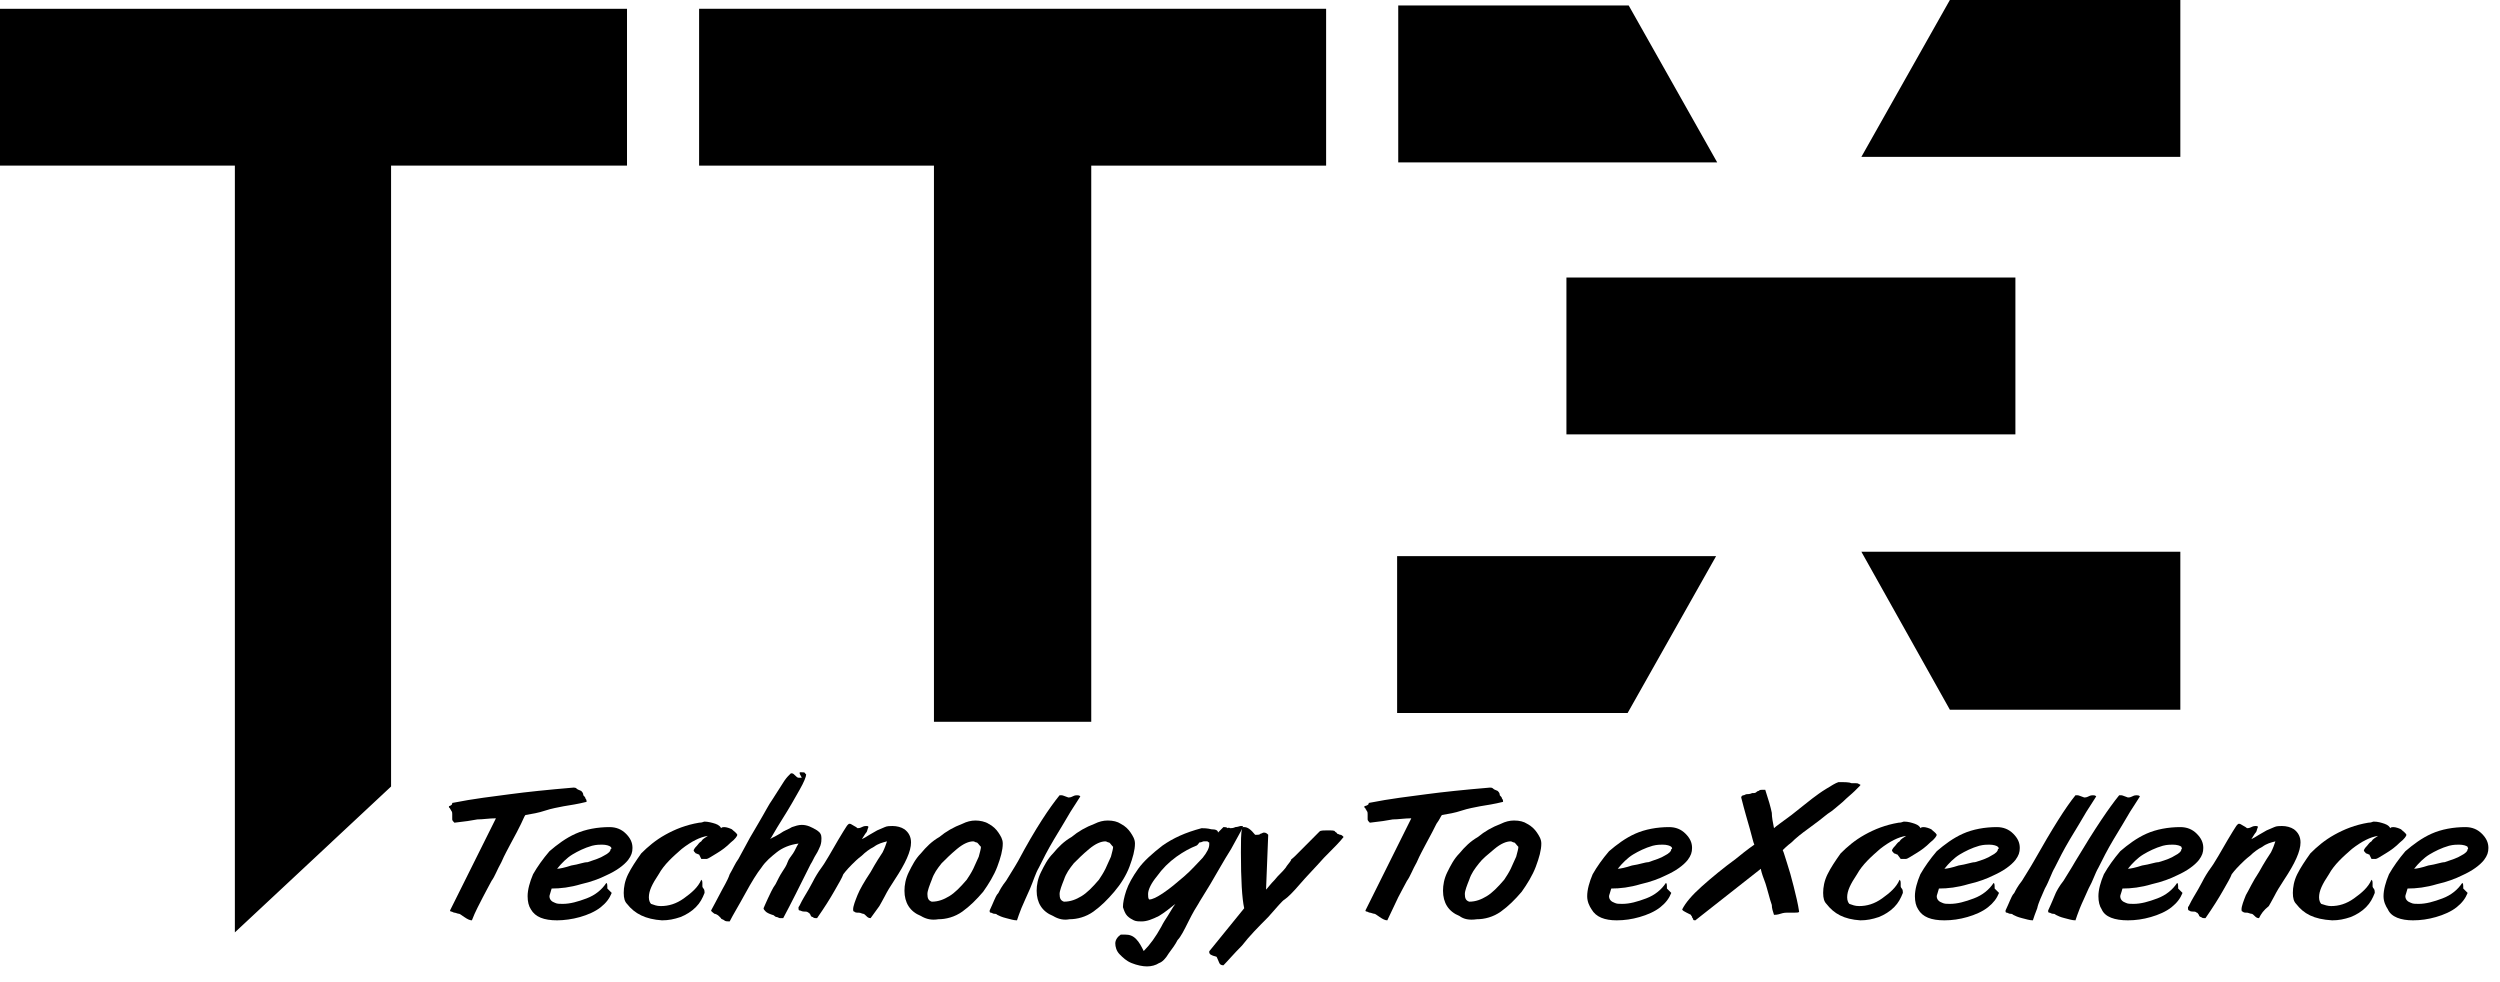 <svg width="112" height="44" viewBox="0 0 112 44" fill="none" xmlns="http://www.w3.org/2000/svg">
<g clip-path="url(#clip0_367_16366)">
<path d="M90.29 12.433H70.176V19.46H90.29V12.433Z" fill="#003E86" style="fill:#003E86;fill:color(display-p3 0 0.243 0.525);fill-opacity:1;"/>
<path d="M76.93 7.274H62.641V0.246H72.966L76.93 7.274Z" fill="#003E86" style="fill:#003E86;fill:color(display-p3 0 0.243 0.525);fill-opacity:1;"/>
<path d="M76.881 24.915H62.591V31.943H72.917L76.881 24.915Z" fill="#003E86" style="fill:#003E86;fill:color(display-p3 0 0.243 0.525);fill-opacity:1;"/>
<path d="M83.39 24.719H97.679V31.795H87.354L83.39 24.719Z" fill="#003E86" style="fill:#003E86;fill:color(display-p3 0 0.243 0.525);fill-opacity:1;"/>
<path d="M83.39 7.027H97.679V0H87.354L83.39 7.027Z" fill="#B31D2C" style="fill:#B31D2C;fill:color(display-p3 0.702 0.114 0.172);fill-opacity:1;"/>
<path d="M59.41 0.393H31.32V7.42H41.841V32.336H48.888V7.42H59.41V0.393Z" fill="#003E86" style="fill:#003E86;fill:color(display-p3 0 0.243 0.525);fill-opacity:1;"/>
<path d="M28.09 0.393H0V7.42H10.522V41.771L17.52 35.235V7.42H28.09V0.393Z" fill="#003E86" style="fill:#003E86;fill:color(display-p3 0 0.243 0.525);fill-opacity:1;"/>
<path d="M20.26 35.972C21.239 35.776 22.12 35.678 22.854 35.579C23.588 35.481 24.518 35.383 25.692 35.284C25.741 35.284 25.79 35.284 25.839 35.334C25.888 35.383 25.937 35.383 26.035 35.432C26.084 35.481 26.133 35.53 26.133 35.628C26.181 35.678 26.23 35.727 26.23 35.776C26.279 35.825 26.279 35.874 26.279 35.923C25.888 36.022 25.545 36.071 25.252 36.12C25.007 36.169 24.713 36.218 24.42 36.316C24.126 36.415 23.832 36.464 23.539 36.513C23.49 36.562 23.441 36.71 23.343 36.906C23.245 37.103 23.099 37.398 22.854 37.84C22.756 38.036 22.609 38.282 22.462 38.626C22.267 38.97 22.169 39.265 22.022 39.462C21.924 39.658 21.777 39.904 21.63 40.199C21.483 40.494 21.288 40.838 21.141 41.231C21.043 41.231 20.945 41.181 20.798 41.083C20.652 40.985 20.603 40.936 20.554 40.936C20.505 40.936 20.407 40.887 20.358 40.887C20.309 40.887 20.26 40.837 20.211 40.837C20.162 40.837 20.162 40.788 20.162 40.788L22.218 36.66C21.924 36.66 21.63 36.71 21.386 36.71C21.141 36.759 20.798 36.808 20.358 36.857C20.309 36.808 20.26 36.759 20.26 36.71C20.26 36.66 20.26 36.562 20.26 36.464C20.26 36.415 20.26 36.366 20.211 36.316C20.211 36.267 20.162 36.267 20.162 36.218L20.113 36.169V36.12C20.26 36.071 20.26 36.022 20.26 35.972Z" fill="#003E86" style="fill:#003E86;fill:color(display-p3 0 0.243 0.525);fill-opacity:1;"/>
<path d="M23.784 40.739C23.686 40.592 23.637 40.395 23.637 40.15C23.637 39.855 23.735 39.511 23.881 39.167C24.077 38.823 24.322 38.479 24.616 38.135C24.958 37.84 25.349 37.545 25.79 37.349C26.23 37.152 26.769 37.054 27.307 37.054C27.601 37.054 27.845 37.152 28.041 37.349C28.237 37.545 28.335 37.742 28.335 37.987C28.335 38.184 28.286 38.331 28.139 38.528C27.943 38.774 27.601 39.019 27.16 39.216C26.867 39.363 26.475 39.511 26.035 39.609C25.545 39.757 25.105 39.806 24.713 39.806C24.664 40.002 24.616 40.101 24.616 40.15C24.616 40.297 24.713 40.395 24.86 40.445C24.958 40.494 25.056 40.494 25.203 40.494C25.545 40.494 25.888 40.395 26.279 40.248C26.671 40.101 26.965 39.855 27.16 39.56C27.209 39.56 27.209 39.658 27.209 39.806C27.209 39.806 27.258 39.855 27.307 39.904C27.356 39.953 27.405 40.002 27.405 40.002C27.307 40.248 27.16 40.445 26.916 40.641C26.671 40.838 26.328 40.985 25.986 41.083C25.643 41.182 25.252 41.231 24.958 41.231C24.371 41.231 23.979 41.083 23.784 40.739ZM27.356 37.938C27.307 37.889 27.16 37.84 26.965 37.84C26.867 37.84 26.72 37.84 26.524 37.889C26.181 37.987 25.888 38.135 25.643 38.282C25.398 38.43 25.154 38.675 24.958 38.921C25.056 38.921 25.301 38.872 25.594 38.774C25.937 38.725 26.133 38.626 26.328 38.626C26.622 38.528 26.916 38.43 27.062 38.331C27.258 38.233 27.356 38.135 27.356 38.037C27.405 38.037 27.405 37.987 27.356 37.938Z" fill="#003E86" style="fill:#003E86;fill:color(display-p3 0 0.243 0.525);fill-opacity:1;"/>
<path d="M28.09 40.494C27.992 40.395 27.943 40.248 27.943 40.002C27.943 39.756 27.992 39.462 28.139 39.167C28.286 38.872 28.482 38.577 28.726 38.233C29.02 37.938 29.363 37.643 29.803 37.398C30.243 37.152 30.733 36.955 31.32 36.857C31.467 36.857 31.516 36.808 31.565 36.808C31.712 36.808 31.907 36.857 32.054 36.906C32.201 36.955 32.299 37.054 32.299 37.103C32.348 37.054 32.397 37.054 32.446 37.054C32.544 37.054 32.69 37.103 32.788 37.152C32.886 37.25 32.984 37.299 33.033 37.398C33.033 37.447 32.935 37.594 32.739 37.742C32.544 37.938 32.348 38.086 32.103 38.233C31.858 38.38 31.712 38.479 31.663 38.479C31.663 38.479 31.663 38.479 31.565 38.479C31.516 38.479 31.467 38.479 31.418 38.479L31.32 38.282C31.271 38.282 31.222 38.233 31.173 38.233C31.124 38.184 31.075 38.135 31.075 38.086C31.124 37.987 31.173 37.938 31.222 37.889C31.271 37.84 31.32 37.742 31.418 37.692C31.467 37.594 31.565 37.545 31.712 37.447C31.369 37.496 30.977 37.692 30.537 38.036C30.145 38.38 29.754 38.724 29.509 39.167C29.216 39.609 29.069 39.904 29.069 40.199C29.069 40.346 29.118 40.444 29.167 40.494C29.314 40.543 29.412 40.592 29.607 40.592C29.95 40.592 30.292 40.494 30.635 40.248C30.977 40.002 31.271 39.756 31.418 39.412C31.467 39.462 31.467 39.511 31.467 39.56C31.467 39.609 31.467 39.609 31.467 39.609V39.658V39.707C31.467 39.707 31.467 39.756 31.516 39.806C31.565 39.855 31.565 39.953 31.565 40.002C31.467 40.248 31.369 40.444 31.173 40.641C30.977 40.838 30.733 40.985 30.488 41.083C30.195 41.182 29.95 41.231 29.656 41.231C28.922 41.182 28.433 40.936 28.09 40.494Z" fill="#003E86" style="fill:#003E86;fill:color(display-p3 0 0.243 0.525);fill-opacity:1;"/>
<path d="M35.871 34.596C35.969 34.596 36.067 34.596 36.067 34.646L36.116 34.695C36.116 34.793 36.018 35.039 35.822 35.383C35.627 35.727 35.382 36.169 35.039 36.71C34.697 37.25 34.55 37.545 34.501 37.594C34.55 37.545 34.697 37.496 34.941 37.348C35.137 37.201 35.333 37.152 35.48 37.054C35.627 37.004 35.773 36.955 35.92 36.955C36.165 36.955 36.361 37.054 36.605 37.201C36.752 37.299 36.801 37.398 36.801 37.545C36.801 37.643 36.801 37.742 36.752 37.889C36.703 37.987 36.654 38.135 36.556 38.282C36.459 38.43 36.41 38.577 36.312 38.724C35.822 39.707 35.431 40.494 35.088 41.132C35.039 41.132 34.99 41.132 34.941 41.132C34.892 41.132 34.844 41.083 34.795 41.083C34.746 41.083 34.697 41.034 34.697 41.034C34.697 41.034 34.648 40.985 34.599 40.985C34.452 40.936 34.354 40.887 34.305 40.838C34.256 40.788 34.207 40.739 34.207 40.69C34.256 40.592 34.305 40.444 34.403 40.248C34.501 40.051 34.599 39.806 34.746 39.609C34.844 39.412 34.941 39.216 35.039 39.068C35.137 38.921 35.235 38.774 35.284 38.626C35.333 38.479 35.431 38.38 35.529 38.233C35.627 38.086 35.675 37.938 35.773 37.791C35.382 37.84 35.039 37.987 34.795 38.184C34.55 38.38 34.305 38.577 34.109 38.872C33.914 39.118 33.669 39.511 33.376 40.051C33.082 40.592 32.837 40.985 32.69 41.28C32.593 41.28 32.495 41.28 32.446 41.231C32.397 41.182 32.299 41.182 32.299 41.132C32.25 41.083 32.201 41.034 32.201 41.034C32.152 40.985 32.054 40.936 32.005 40.936C31.956 40.887 31.858 40.838 31.858 40.788C31.956 40.592 32.103 40.346 32.25 40.051C32.397 39.756 32.593 39.462 32.69 39.167C32.837 38.921 32.935 38.675 33.082 38.479C33.18 38.282 33.278 38.135 33.376 37.938C33.473 37.742 33.669 37.398 33.963 36.906C34.256 36.415 34.452 36.022 34.599 35.825C34.746 35.579 34.892 35.383 35.039 35.137C35.186 34.891 35.284 34.793 35.333 34.744C35.333 34.744 35.333 34.744 35.382 34.695L35.431 34.646H35.48C35.529 34.646 35.578 34.695 35.627 34.744C35.675 34.793 35.724 34.842 35.773 34.842C35.773 34.842 35.822 34.842 35.92 34.842C35.773 34.596 35.822 34.596 35.871 34.596Z" fill="#003E86" style="fill:#003E86;fill:color(display-p3 0 0.243 0.525);fill-opacity:1;"/>
<path d="M39.003 41.133C38.905 41.133 38.856 41.083 38.808 41.034C38.759 40.985 38.71 40.936 38.661 40.936C38.612 40.936 38.563 40.887 38.465 40.887C38.367 40.887 38.318 40.887 38.269 40.838C38.22 40.838 38.22 40.788 38.22 40.739C38.22 40.592 38.318 40.346 38.416 40.1C38.514 39.855 38.71 39.511 39.003 39.069C39.248 38.626 39.444 38.331 39.542 38.184C39.639 37.987 39.688 37.84 39.737 37.693C39.542 37.742 39.346 37.791 39.15 37.938C38.954 38.036 38.759 38.184 38.612 38.331C38.416 38.479 38.269 38.626 38.171 38.724C38.074 38.823 37.927 38.97 37.78 39.167C37.731 39.314 37.584 39.56 37.388 39.904C37.193 40.248 36.948 40.641 36.605 41.133C36.508 41.133 36.459 41.133 36.41 41.083C36.361 41.083 36.312 41.034 36.312 40.985C36.263 40.936 36.263 40.887 36.214 40.887C36.165 40.838 36.116 40.838 36.018 40.838C35.92 40.838 35.871 40.788 35.822 40.788C35.773 40.788 35.773 40.739 35.773 40.641C35.822 40.592 35.871 40.444 36.018 40.199C36.165 39.953 36.312 39.707 36.41 39.511C36.508 39.314 36.654 39.069 36.801 38.872C36.948 38.675 37.046 38.479 37.144 38.331C37.486 37.742 37.682 37.398 37.78 37.25C37.878 37.103 37.927 37.005 37.976 36.955C38.025 36.906 38.025 36.906 38.074 36.906C38.122 36.906 38.171 36.955 38.269 37.005C38.367 37.054 38.416 37.103 38.416 37.103C38.465 37.103 38.514 37.103 38.612 37.054C38.71 37.005 38.759 37.005 38.808 37.005C38.856 37.005 38.905 37.005 38.905 37.054C38.856 37.152 38.856 37.25 38.808 37.299C38.759 37.349 38.71 37.447 38.612 37.594C38.71 37.545 38.808 37.496 38.954 37.398C39.052 37.349 39.199 37.25 39.297 37.201C39.395 37.152 39.542 37.103 39.639 37.054C39.737 37.005 39.884 37.005 39.982 37.005C40.178 37.005 40.374 37.054 40.52 37.152C40.716 37.299 40.814 37.496 40.814 37.742C40.814 38.135 40.569 38.675 40.08 39.413C39.884 39.707 39.737 39.953 39.639 40.15C39.542 40.346 39.444 40.494 39.395 40.592C39.248 40.788 39.15 40.936 39.003 41.133Z" fill="#003E86" style="fill:#003E86;fill:color(display-p3 0 0.243 0.525);fill-opacity:1;"/>
<path d="M41.254 41.034C40.765 40.838 40.52 40.444 40.52 39.904C40.52 39.658 40.569 39.363 40.716 39.069C40.863 38.774 41.009 38.479 41.254 38.233C41.499 37.938 41.743 37.693 42.086 37.496C42.38 37.25 42.722 37.054 43.114 36.906C43.309 36.808 43.505 36.759 43.701 36.759C43.897 36.759 44.141 36.808 44.288 36.906C44.484 37.005 44.631 37.152 44.729 37.299C44.827 37.447 44.924 37.594 44.924 37.791C44.924 38.086 44.827 38.43 44.68 38.823C44.533 39.216 44.288 39.609 44.044 39.953C43.75 40.297 43.456 40.592 43.114 40.838C42.771 41.083 42.38 41.182 42.037 41.182C41.743 41.231 41.499 41.182 41.254 41.034ZM43.75 37.742C43.701 37.742 43.652 37.693 43.603 37.693C43.407 37.693 43.163 37.791 42.869 38.036C42.575 38.282 42.38 38.479 42.184 38.675C41.988 38.921 41.841 39.118 41.743 39.413C41.646 39.658 41.548 39.904 41.548 40.051C41.548 40.248 41.597 40.346 41.743 40.395C42.037 40.395 42.282 40.297 42.526 40.15C42.771 40.002 43.016 39.757 43.309 39.413C43.407 39.265 43.505 39.118 43.603 38.921C43.701 38.724 43.75 38.577 43.848 38.38C43.897 38.184 43.946 38.036 43.946 37.938C43.848 37.84 43.799 37.742 43.75 37.742Z" fill="#003E86" style="fill:#003E86;fill:color(display-p3 0 0.243 0.525);fill-opacity:1;"/>
<path d="M47.469 35.628C47.469 35.628 47.518 35.628 47.567 35.628C47.616 35.628 47.714 35.678 47.861 35.727C47.91 35.727 47.959 35.727 48.057 35.678C48.154 35.628 48.203 35.628 48.252 35.628C48.301 35.628 48.35 35.628 48.399 35.678C48.301 35.825 48.154 36.071 47.959 36.366C47.763 36.71 47.518 37.103 47.225 37.594C46.931 38.086 46.735 38.479 46.54 38.872C46.393 39.118 46.295 39.462 46.148 39.806C46.001 40.15 45.855 40.444 45.757 40.69C45.659 40.936 45.61 41.083 45.561 41.231C45.414 41.231 45.267 41.181 45.072 41.132C44.876 41.083 44.778 41.034 44.68 40.985C44.631 40.936 44.582 40.936 44.533 40.936C44.484 40.936 44.435 40.887 44.386 40.887C44.337 40.887 44.337 40.837 44.337 40.837V40.788C44.435 40.592 44.484 40.444 44.533 40.346C44.582 40.248 44.631 40.1 44.729 40.002C44.778 39.904 44.876 39.707 45.072 39.462C45.218 39.216 45.414 38.921 45.61 38.577C46.393 37.103 47.029 36.169 47.469 35.628Z" fill="#003E86" style="fill:#003E86;fill:color(display-p3 0 0.243 0.525);fill-opacity:1;"/>
<path d="M47.176 41.034C46.687 40.838 46.442 40.444 46.442 39.904C46.442 39.658 46.491 39.363 46.638 39.069C46.785 38.774 46.931 38.479 47.176 38.233C47.421 37.938 47.665 37.693 48.008 37.496C48.301 37.25 48.644 37.054 49.036 36.906C49.231 36.808 49.427 36.759 49.623 36.759C49.867 36.759 50.063 36.808 50.21 36.906C50.406 37.005 50.553 37.152 50.651 37.299C50.748 37.447 50.846 37.594 50.846 37.791C50.846 38.086 50.748 38.43 50.602 38.823C50.455 39.216 50.21 39.609 49.916 39.953C49.623 40.297 49.329 40.592 48.987 40.838C48.644 41.083 48.253 41.182 47.91 41.182C47.665 41.231 47.421 41.182 47.176 41.034ZM49.672 37.742C49.623 37.742 49.574 37.693 49.525 37.693C49.329 37.693 49.084 37.791 48.791 38.036C48.497 38.282 48.301 38.479 48.106 38.675C47.91 38.921 47.763 39.118 47.665 39.413C47.568 39.658 47.47 39.904 47.47 40.051C47.47 40.248 47.519 40.346 47.665 40.395C47.959 40.395 48.204 40.297 48.448 40.15C48.693 40.002 48.938 39.757 49.231 39.413C49.329 39.265 49.427 39.118 49.525 38.921C49.623 38.724 49.672 38.577 49.77 38.38C49.819 38.184 49.867 38.036 49.867 37.938C49.77 37.84 49.721 37.742 49.672 37.742Z" fill="#003E86" style="fill:#003E86;fill:color(display-p3 0 0.243 0.525);fill-opacity:1;"/>
<path d="M55.104 37.103C55.153 37.103 55.251 37.103 55.349 37.053C55.446 37.053 55.544 37.004 55.593 37.004C55.642 37.004 55.691 37.004 55.691 37.053C55.642 37.152 55.446 37.496 55.153 38.036C54.81 38.577 54.517 39.117 54.223 39.609C53.929 40.1 53.733 40.395 53.685 40.493C53.587 40.641 53.44 40.887 53.244 41.28C53.048 41.673 52.902 41.968 52.755 42.115C52.657 42.312 52.51 42.508 52.363 42.705C52.217 42.951 52.07 43.098 51.923 43.147C51.776 43.245 51.58 43.295 51.385 43.295C51.189 43.295 50.944 43.245 50.699 43.147C50.455 43.049 50.308 42.901 50.161 42.754C50.014 42.607 49.965 42.41 49.965 42.263C49.965 42.115 50.063 41.968 50.21 41.87C50.259 41.87 50.357 41.87 50.406 41.87C50.602 41.87 50.748 41.919 50.895 42.066C51.042 42.214 51.14 42.41 51.238 42.607C51.531 42.312 51.776 41.968 52.021 41.526C52.119 41.329 52.217 41.181 52.314 41.034C52.412 40.887 52.51 40.69 52.657 40.493C52.412 40.69 52.167 40.887 51.923 41.034C51.629 41.181 51.385 41.28 51.14 41.28C51.042 41.28 50.895 41.28 50.797 41.231C50.699 41.181 50.602 41.132 50.504 41.034C50.406 40.936 50.357 40.788 50.308 40.641C50.308 40.444 50.357 40.199 50.455 39.904C50.553 39.609 50.748 39.265 50.993 38.921C51.238 38.577 51.629 38.233 52.07 37.889C52.559 37.545 53.097 37.299 53.831 37.103C53.929 37.103 54.076 37.103 54.272 37.152C54.468 37.152 54.566 37.201 54.566 37.299C54.566 37.299 54.614 37.25 54.663 37.201C54.712 37.152 54.761 37.103 54.81 37.053C54.859 37.053 54.957 37.053 55.006 37.103C55.055 37.053 55.104 37.103 55.104 37.103ZM53.587 37.889C53.342 37.987 53.048 38.135 52.706 38.38C52.363 38.626 52.07 38.921 51.825 39.265C51.58 39.56 51.434 39.855 51.434 40.051C51.434 40.15 51.434 40.248 51.482 40.297C51.629 40.297 51.825 40.199 52.119 40.002C52.412 39.806 52.706 39.56 53.048 39.265C53.391 38.97 53.636 38.675 53.88 38.429C54.076 38.184 54.174 37.987 54.174 37.84C54.174 37.791 54.174 37.791 54.174 37.742C54.125 37.742 54.125 37.692 54.076 37.692C54.027 37.692 53.978 37.692 53.929 37.692C53.88 37.692 53.831 37.742 53.733 37.742C53.636 37.889 53.587 37.889 53.587 37.889Z" fill="#003E86" style="fill:#003E86;fill:color(display-p3 0 0.243 0.525);fill-opacity:1;"/>
<path d="M57.844 38.528C57.795 38.528 57.893 38.479 58.04 38.331C58.187 38.184 58.334 38.037 58.48 37.889C58.627 37.742 58.774 37.594 58.872 37.496C58.97 37.398 59.068 37.299 59.117 37.25C59.166 37.201 59.312 37.201 59.459 37.201C59.655 37.201 59.802 37.201 59.802 37.25C59.851 37.299 59.9 37.299 59.9 37.349C59.949 37.349 59.997 37.398 60.046 37.398C60.095 37.398 60.144 37.447 60.144 37.447L60.193 37.496C60.046 37.693 59.753 37.987 59.312 38.43C58.921 38.872 58.529 39.265 58.236 39.609C57.942 39.953 57.697 40.199 57.55 40.297C57.453 40.346 57.208 40.641 56.816 41.083C56.376 41.526 55.984 41.919 55.642 42.361C55.251 42.754 55.006 43.049 54.81 43.246C54.712 43.246 54.663 43.197 54.663 43.197C54.614 43.147 54.614 43.098 54.565 43C54.516 42.902 54.516 42.852 54.468 42.852C54.272 42.803 54.174 42.754 54.174 42.656C54.174 42.607 54.174 42.607 54.223 42.558L55.74 40.69C55.642 40.248 55.593 39.413 55.593 38.184C55.593 37.693 55.593 37.349 55.642 37.103C55.642 37.103 55.642 37.103 55.691 37.054H55.74C55.887 37.054 56.033 37.152 56.229 37.398C56.278 37.398 56.327 37.398 56.327 37.398C56.376 37.398 56.425 37.398 56.474 37.349C56.523 37.349 56.572 37.299 56.621 37.299C56.719 37.299 56.767 37.349 56.816 37.398L56.719 39.855C56.816 39.757 56.914 39.609 57.11 39.413C57.257 39.216 57.453 39.069 57.599 38.872C57.648 38.774 57.795 38.626 57.844 38.528Z" fill="#003E86" style="fill:#003E86;fill:color(display-p3 0 0.243 0.525);fill-opacity:1;"/>
<path d="M61.319 35.972C62.297 35.776 63.178 35.678 63.913 35.579C64.647 35.481 65.576 35.383 66.751 35.284C66.8 35.284 66.849 35.284 66.898 35.334C66.947 35.383 66.996 35.383 67.093 35.432C67.142 35.481 67.191 35.53 67.191 35.628C67.24 35.678 67.289 35.727 67.289 35.776C67.338 35.825 67.338 35.874 67.338 35.923C66.947 36.022 66.604 36.071 66.31 36.12C66.066 36.169 65.772 36.218 65.478 36.316C65.185 36.415 64.891 36.464 64.598 36.513C64.549 36.562 64.5 36.71 64.353 36.906C64.255 37.103 64.108 37.398 63.864 37.84C63.766 38.036 63.619 38.282 63.472 38.626C63.276 38.97 63.178 39.265 63.032 39.462C62.934 39.658 62.787 39.904 62.64 40.199C62.493 40.494 62.346 40.838 62.151 41.231C62.053 41.231 61.955 41.181 61.808 41.083C61.661 40.985 61.612 40.936 61.563 40.936C61.514 40.936 61.417 40.887 61.368 40.887C61.319 40.887 61.27 40.837 61.221 40.837C61.172 40.837 61.172 40.788 61.172 40.788L63.227 36.66C62.934 36.66 62.64 36.71 62.395 36.71C62.151 36.759 61.808 36.808 61.368 36.857C61.319 36.808 61.27 36.759 61.27 36.71C61.27 36.66 61.27 36.562 61.27 36.464C61.27 36.415 61.27 36.366 61.221 36.316C61.221 36.267 61.172 36.267 61.172 36.218L61.123 36.169V36.12C61.319 36.071 61.319 36.022 61.319 35.972Z" fill="#003E86" style="fill:#003E86;fill:color(display-p3 0 0.243 0.525);fill-opacity:1;"/>
<path d="M65.38 41.034C64.891 40.838 64.647 40.444 64.647 39.904C64.647 39.658 64.695 39.363 64.842 39.069C64.989 38.774 65.136 38.479 65.38 38.233C65.625 37.938 65.87 37.693 66.213 37.496C66.506 37.25 66.849 37.054 67.24 36.906C67.436 36.808 67.632 36.759 67.827 36.759C68.072 36.759 68.268 36.808 68.415 36.906C68.61 37.005 68.757 37.152 68.855 37.299C68.953 37.447 69.051 37.594 69.051 37.791C69.051 38.086 68.953 38.43 68.806 38.823C68.659 39.216 68.415 39.609 68.17 39.953C67.876 40.297 67.583 40.592 67.24 40.838C66.898 41.083 66.506 41.182 66.163 41.182C65.821 41.231 65.576 41.182 65.38 41.034ZM67.827 37.742C67.778 37.742 67.73 37.693 67.681 37.693C67.485 37.693 67.24 37.791 66.947 38.036C66.653 38.282 66.408 38.479 66.261 38.675C66.066 38.921 65.919 39.118 65.821 39.413C65.723 39.658 65.625 39.904 65.625 40.051C65.625 40.248 65.674 40.346 65.821 40.395C66.115 40.395 66.359 40.297 66.604 40.15C66.849 40.002 67.093 39.757 67.387 39.413C67.485 39.265 67.583 39.118 67.681 38.921C67.778 38.724 67.827 38.577 67.925 38.38C67.974 38.184 68.023 38.036 68.023 37.938C67.925 37.84 67.876 37.742 67.827 37.742Z" fill="#003E86" style="fill:#003E86;fill:color(display-p3 0 0.243 0.525);fill-opacity:1;"/>
<path d="M71.302 40.739C71.204 40.592 71.106 40.395 71.106 40.15C71.106 39.855 71.204 39.511 71.351 39.167C71.546 38.823 71.791 38.479 72.085 38.135C72.427 37.84 72.819 37.545 73.259 37.349C73.7 37.152 74.238 37.054 74.776 37.054C75.07 37.054 75.315 37.152 75.51 37.349C75.706 37.545 75.804 37.742 75.804 37.987C75.804 38.184 75.755 38.331 75.608 38.528C75.412 38.774 75.07 39.019 74.629 39.216C74.336 39.363 73.944 39.511 73.504 39.609C73.014 39.757 72.574 39.806 72.183 39.806C72.134 40.002 72.085 40.101 72.085 40.15C72.085 40.297 72.183 40.395 72.329 40.445C72.427 40.494 72.525 40.494 72.672 40.494C73.014 40.494 73.357 40.395 73.749 40.248C74.14 40.101 74.434 39.855 74.629 39.56C74.678 39.56 74.678 39.658 74.678 39.806C74.678 39.806 74.727 39.855 74.776 39.904C74.825 39.953 74.874 40.002 74.874 40.002C74.776 40.248 74.629 40.445 74.385 40.641C74.14 40.838 73.797 40.985 73.455 41.083C73.112 41.182 72.77 41.231 72.427 41.231C71.889 41.231 71.498 41.083 71.302 40.739ZM74.874 37.938C74.825 37.889 74.678 37.84 74.483 37.84C74.385 37.84 74.238 37.84 74.042 37.889C73.7 37.987 73.406 38.135 73.161 38.282C72.917 38.43 72.672 38.675 72.476 38.921C72.574 38.921 72.819 38.872 73.112 38.774C73.455 38.725 73.7 38.626 73.847 38.626C74.14 38.528 74.434 38.43 74.581 38.331C74.776 38.233 74.874 38.135 74.874 38.037C74.923 38.037 74.923 37.987 74.874 37.938Z" fill="#003E86" style="fill:#003E86;fill:color(display-p3 0 0.243 0.525);fill-opacity:1;"/>
<path d="M79.475 37.103C79.572 37.005 79.866 36.808 80.257 36.513C80.698 36.169 80.992 35.923 81.187 35.776C81.383 35.629 81.579 35.481 81.823 35.334C82.068 35.186 82.215 35.088 82.362 35.039C82.656 35.039 82.851 35.039 82.949 35.088C82.998 35.088 83.096 35.088 83.145 35.088C83.194 35.088 83.243 35.088 83.292 35.137C83.341 35.137 83.341 35.137 83.341 35.186C83.341 35.186 83.243 35.285 83.096 35.432C82.949 35.579 82.753 35.727 82.558 35.923C82.313 36.12 82.117 36.316 81.873 36.464C81.628 36.66 81.383 36.857 81.04 37.103C80.698 37.349 80.453 37.545 80.257 37.742C80.062 37.889 79.915 38.036 79.866 38.086C79.915 38.184 79.964 38.38 80.062 38.675C80.16 38.97 80.257 39.314 80.355 39.707C80.453 40.1 80.551 40.494 80.6 40.838C80.6 40.887 80.502 40.887 80.404 40.887C80.355 40.887 80.306 40.887 80.209 40.887C80.16 40.887 80.111 40.887 80.062 40.887C80.013 40.887 79.915 40.887 79.768 40.936C79.621 40.985 79.523 40.985 79.475 40.985C79.426 40.838 79.377 40.69 79.377 40.543C79.328 40.395 79.279 40.248 79.23 40.051C79.181 39.904 79.132 39.658 79.034 39.413C78.936 39.167 78.887 38.97 78.887 38.921L75.951 41.231C75.902 41.231 75.853 41.231 75.853 41.182C75.853 41.133 75.804 41.133 75.804 41.083C75.804 41.034 75.755 41.034 75.755 40.985C75.755 40.985 75.657 40.936 75.559 40.887C75.462 40.838 75.364 40.788 75.364 40.739C75.511 40.444 75.804 40.1 76.245 39.707C76.685 39.314 77.223 38.872 77.762 38.479C78.3 38.036 78.594 37.84 78.594 37.84C78.545 37.742 78.496 37.496 78.398 37.152C78.3 36.808 78.153 36.316 78.006 35.727C78.006 35.678 78.055 35.629 78.104 35.629C78.153 35.629 78.202 35.579 78.251 35.579C78.3 35.579 78.398 35.579 78.496 35.53C78.594 35.53 78.643 35.53 78.692 35.481C78.692 35.481 78.74 35.432 78.789 35.432C78.838 35.383 78.887 35.383 78.936 35.383C78.985 35.383 79.034 35.383 79.083 35.383C79.23 35.825 79.328 36.169 79.377 36.415C79.377 36.611 79.426 36.857 79.475 37.103Z" fill="#B31D2C" style="fill:#B31D2C;fill:color(display-p3 0.702 0.114 0.172);fill-opacity:1;"/>
<path d="M81.824 40.494C81.726 40.395 81.677 40.248 81.677 40.002C81.677 39.756 81.726 39.462 81.873 39.167C82.019 38.872 82.215 38.577 82.46 38.233C82.753 37.938 83.096 37.643 83.536 37.398C83.977 37.152 84.466 36.955 85.053 36.857C85.2 36.857 85.249 36.808 85.298 36.808C85.494 36.808 85.641 36.857 85.787 36.906C85.934 36.955 86.032 37.054 86.032 37.103C86.081 37.054 86.13 37.054 86.179 37.054C86.277 37.054 86.424 37.103 86.522 37.152C86.619 37.25 86.717 37.299 86.766 37.398C86.766 37.447 86.668 37.594 86.473 37.742C86.277 37.938 86.081 38.086 85.836 38.233C85.592 38.38 85.445 38.479 85.396 38.479C85.396 38.479 85.396 38.479 85.298 38.479C85.249 38.479 85.2 38.479 85.151 38.479L85.004 38.282C84.956 38.282 84.907 38.233 84.858 38.233C84.809 38.184 84.76 38.135 84.76 38.086C84.809 37.987 84.858 37.938 84.907 37.889C84.956 37.84 85.004 37.742 85.102 37.692C85.151 37.594 85.249 37.545 85.396 37.447C85.053 37.496 84.662 37.692 84.222 38.036C83.83 38.38 83.439 38.724 83.194 39.167C82.9 39.609 82.753 39.904 82.753 40.199C82.753 40.346 82.802 40.444 82.851 40.494C82.998 40.543 83.096 40.592 83.292 40.592C83.634 40.592 83.977 40.494 84.319 40.248C84.662 40.002 84.956 39.756 85.102 39.412C85.151 39.462 85.151 39.511 85.151 39.56C85.151 39.609 85.151 39.609 85.151 39.609V39.658V39.707C85.151 39.707 85.151 39.756 85.2 39.806C85.249 39.855 85.249 39.953 85.249 40.002C85.151 40.248 85.053 40.444 84.858 40.641C84.662 40.838 84.417 40.985 84.173 41.083C83.879 41.182 83.634 41.231 83.341 41.231C82.607 41.182 82.166 40.936 81.824 40.494Z" fill="#003E86" style="fill:#003E86;fill:color(display-p3 0 0.243 0.525);fill-opacity:1;"/>
<path d="M85.934 40.739C85.837 40.592 85.788 40.395 85.788 40.15C85.788 39.855 85.885 39.511 86.032 39.167C86.228 38.823 86.473 38.479 86.766 38.135C87.109 37.84 87.5 37.545 87.941 37.349C88.381 37.152 88.92 37.054 89.458 37.054C89.751 37.054 89.996 37.152 90.192 37.349C90.388 37.545 90.486 37.742 90.486 37.987C90.486 38.184 90.437 38.331 90.29 38.528C90.094 38.774 89.751 39.019 89.311 39.216C89.017 39.363 88.626 39.511 88.186 39.609C87.696 39.757 87.256 39.806 86.864 39.806C86.815 40.002 86.766 40.101 86.766 40.15C86.766 40.297 86.864 40.395 87.011 40.445C87.109 40.494 87.207 40.494 87.354 40.494C87.696 40.494 88.039 40.395 88.43 40.248C88.822 40.101 89.115 39.855 89.311 39.56C89.36 39.56 89.36 39.658 89.36 39.806C89.36 39.806 89.409 39.855 89.458 39.904C89.507 39.953 89.556 40.002 89.556 40.002C89.458 40.248 89.311 40.445 89.066 40.641C88.822 40.838 88.479 40.985 88.137 41.083C87.794 41.182 87.451 41.231 87.109 41.231C86.522 41.231 86.13 41.083 85.934 40.739ZM89.507 37.938C89.458 37.889 89.311 37.84 89.115 37.84C89.017 37.84 88.871 37.84 88.675 37.889C88.332 37.987 88.039 38.135 87.794 38.282C87.549 38.43 87.305 38.675 87.109 38.921C87.207 38.921 87.451 38.872 87.745 38.774C88.088 38.725 88.332 38.626 88.479 38.626C88.822 38.528 89.066 38.43 89.213 38.331C89.409 38.233 89.507 38.135 89.507 38.037C89.556 38.037 89.556 37.987 89.507 37.938Z" fill="#003E86" style="fill:#003E86;fill:color(display-p3 0 0.243 0.525);fill-opacity:1;"/>
<path d="M92.981 35.628C92.981 35.628 93.03 35.628 93.079 35.628C93.128 35.628 93.226 35.678 93.373 35.727C93.422 35.727 93.471 35.727 93.568 35.678C93.666 35.628 93.715 35.628 93.764 35.628C93.813 35.628 93.862 35.628 93.911 35.678C93.813 35.825 93.666 36.071 93.471 36.366C93.275 36.71 93.03 37.103 92.736 37.594C92.443 38.086 92.247 38.479 92.051 38.872C91.904 39.118 91.807 39.462 91.611 39.806C91.464 40.15 91.317 40.444 91.268 40.69C91.17 40.936 91.121 41.083 91.073 41.231C90.926 41.231 90.779 41.181 90.583 41.132C90.387 41.083 90.29 41.034 90.192 40.985C90.143 40.936 90.094 40.936 90.045 40.936C89.996 40.936 89.947 40.887 89.898 40.887C89.849 40.887 89.849 40.837 89.849 40.837V40.788C89.947 40.592 89.996 40.444 90.045 40.346C90.094 40.248 90.143 40.1 90.241 40.002C90.29 39.904 90.387 39.707 90.583 39.462C90.73 39.216 90.926 38.921 91.121 38.577C91.953 37.103 92.541 36.169 92.981 35.628Z" fill="#003E86" style="fill:#003E86;fill:color(display-p3 0 0.243 0.525);fill-opacity:1;"/>
<path d="M94.939 35.628C94.939 35.628 94.988 35.628 95.037 35.628C95.086 35.628 95.183 35.678 95.33 35.727C95.379 35.727 95.428 35.727 95.526 35.678C95.624 35.628 95.673 35.628 95.722 35.628C95.771 35.628 95.82 35.628 95.869 35.678C95.771 35.825 95.624 36.071 95.428 36.366C95.232 36.71 94.988 37.103 94.694 37.594C94.4 38.086 94.205 38.479 94.009 38.872C93.862 39.118 93.764 39.462 93.569 39.806C93.422 40.15 93.275 40.444 93.177 40.69C93.079 40.936 93.03 41.083 92.981 41.231C92.834 41.231 92.688 41.181 92.492 41.132C92.296 41.083 92.198 41.034 92.1 40.985C92.051 40.936 92.002 40.936 91.954 40.936C91.905 40.936 91.856 40.887 91.807 40.887C91.758 40.887 91.758 40.837 91.758 40.837V40.788C91.856 40.592 91.905 40.444 91.954 40.346C92.002 40.248 92.051 40.1 92.1 40.002C92.149 39.904 92.247 39.707 92.443 39.462C92.59 39.216 92.785 38.921 92.981 38.577C93.862 37.103 94.498 36.169 94.939 35.628Z" fill="#003E86" style="fill:#003E86;fill:color(display-p3 0 0.243 0.525);fill-opacity:1;"/>
<path d="M94.156 40.739C94.058 40.592 94.009 40.395 94.009 40.15C94.009 39.855 94.107 39.511 94.254 39.167C94.449 38.823 94.694 38.479 94.987 38.135C95.33 37.84 95.722 37.545 96.162 37.349C96.603 37.152 97.141 37.054 97.679 37.054C97.973 37.054 98.217 37.152 98.413 37.349C98.609 37.545 98.707 37.742 98.707 37.987C98.707 38.184 98.658 38.331 98.511 38.528C98.315 38.774 97.973 39.019 97.532 39.216C97.239 39.363 96.847 39.511 96.407 39.609C95.917 39.757 95.477 39.806 95.085 39.806C95.037 40.002 94.987 40.101 94.987 40.15C94.987 40.297 95.085 40.395 95.232 40.445C95.33 40.494 95.428 40.494 95.575 40.494C95.917 40.494 96.26 40.395 96.651 40.248C97.043 40.101 97.337 39.855 97.532 39.56C97.581 39.56 97.581 39.658 97.581 39.806C97.581 39.806 97.63 39.855 97.679 39.904C97.728 39.953 97.777 40.002 97.777 40.002C97.679 40.248 97.532 40.445 97.288 40.641C97.043 40.838 96.7 40.985 96.358 41.083C96.015 41.182 95.673 41.231 95.33 41.231C94.743 41.231 94.302 41.083 94.156 40.739ZM97.728 37.938C97.679 37.889 97.532 37.84 97.337 37.84C97.239 37.84 97.092 37.84 96.896 37.889C96.553 37.987 96.26 38.135 96.015 38.282C95.77 38.43 95.526 38.675 95.33 38.921C95.428 38.921 95.673 38.872 95.966 38.774C96.309 38.725 96.553 38.626 96.7 38.626C97.043 38.528 97.288 38.43 97.434 38.331C97.63 38.233 97.728 38.135 97.728 38.037C97.777 38.037 97.728 37.987 97.728 37.938Z" fill="#003E86" style="fill:#003E86;fill:color(display-p3 0 0.243 0.525);fill-opacity:1;"/>
<path d="M101.203 41.133C101.105 41.133 101.056 41.083 101.007 41.034C100.958 40.985 100.909 40.936 100.86 40.936C100.811 40.936 100.714 40.887 100.665 40.887C100.567 40.887 100.518 40.887 100.469 40.838C100.42 40.838 100.42 40.788 100.42 40.739C100.42 40.592 100.518 40.346 100.616 40.1C100.762 39.855 100.909 39.511 101.203 39.069C101.448 38.626 101.643 38.331 101.741 38.184C101.839 37.987 101.888 37.84 101.937 37.693C101.741 37.742 101.545 37.791 101.35 37.938C101.154 38.036 100.958 38.184 100.811 38.331C100.616 38.479 100.469 38.626 100.371 38.724C100.273 38.823 100.126 38.97 99.98 39.167C99.93 39.314 99.784 39.56 99.588 39.904C99.392 40.248 99.147 40.641 98.805 41.133C98.707 41.133 98.658 41.133 98.609 41.083C98.56 41.083 98.511 41.034 98.511 40.985C98.462 40.936 98.462 40.887 98.413 40.887C98.365 40.838 98.316 40.838 98.218 40.838C98.12 40.838 98.071 40.788 98.071 40.788C98.022 40.788 98.022 40.739 98.022 40.641C98.071 40.592 98.12 40.444 98.267 40.199C98.413 39.953 98.56 39.707 98.658 39.511C98.756 39.314 98.903 39.069 99.05 38.872C99.197 38.675 99.294 38.479 99.392 38.331C99.735 37.742 99.93 37.398 100.028 37.25C100.126 37.103 100.175 37.005 100.224 36.955C100.273 36.906 100.273 36.906 100.322 36.906C100.371 36.906 100.42 36.955 100.518 37.005C100.616 37.054 100.665 37.103 100.665 37.103C100.714 37.103 100.762 37.103 100.86 37.054C100.958 37.005 101.007 37.005 101.056 37.005C101.105 37.005 101.154 37.005 101.154 37.054C101.105 37.152 101.105 37.25 101.056 37.299C101.007 37.349 100.958 37.447 100.86 37.594C100.958 37.545 101.056 37.496 101.203 37.398C101.301 37.349 101.448 37.25 101.545 37.201C101.643 37.152 101.79 37.103 101.888 37.054C101.986 37.005 102.133 37.005 102.231 37.005C102.426 37.005 102.622 37.054 102.769 37.152C102.965 37.299 103.063 37.496 103.063 37.742C103.063 38.135 102.818 38.675 102.328 39.413C102.133 39.707 101.986 39.953 101.888 40.15C101.79 40.346 101.692 40.494 101.643 40.592C101.399 40.788 101.301 40.936 101.203 41.133Z" fill="#003E86" style="fill:#003E86;fill:color(display-p3 0 0.243 0.525);fill-opacity:1;"/>
<path d="M102.867 40.494C102.769 40.395 102.72 40.248 102.72 40.002C102.72 39.756 102.769 39.462 102.915 39.167C103.062 38.872 103.258 38.577 103.503 38.233C103.796 37.938 104.139 37.643 104.579 37.398C105.02 37.152 105.509 36.955 106.096 36.857C106.243 36.857 106.292 36.808 106.341 36.808C106.537 36.808 106.684 36.857 106.83 36.906C106.977 36.955 107.075 37.054 107.075 37.103C107.124 37.054 107.173 37.054 107.222 37.054C107.32 37.054 107.467 37.103 107.565 37.152C107.662 37.25 107.76 37.299 107.809 37.398C107.809 37.447 107.711 37.594 107.516 37.742C107.32 37.938 107.124 38.086 106.879 38.233C106.635 38.38 106.488 38.479 106.439 38.479C106.439 38.479 106.439 38.479 106.341 38.479C106.292 38.479 106.243 38.479 106.243 38.479L106.145 38.282C106.096 38.282 106.047 38.233 105.999 38.233C105.95 38.184 105.901 38.135 105.901 38.086C105.95 37.987 105.999 37.938 106.047 37.889C106.096 37.84 106.145 37.742 106.243 37.692C106.292 37.594 106.39 37.545 106.537 37.447C106.194 37.496 105.803 37.692 105.362 38.036C104.971 38.38 104.579 38.724 104.335 39.167C104.041 39.609 103.894 39.904 103.894 40.199C103.894 40.346 103.943 40.444 103.992 40.494C104.139 40.543 104.286 40.592 104.433 40.592C104.775 40.592 105.118 40.494 105.46 40.248C105.803 40.002 106.096 39.756 106.243 39.412C106.292 39.462 106.292 39.511 106.292 39.56C106.292 39.609 106.292 39.609 106.292 39.609V39.658V39.707C106.292 39.707 106.292 39.756 106.341 39.806C106.39 39.855 106.39 39.953 106.39 40.002C106.292 40.248 106.194 40.444 105.999 40.641C105.803 40.838 105.558 40.985 105.313 41.083C105.02 41.182 104.775 41.231 104.481 41.231C103.65 41.182 103.209 40.936 102.867 40.494Z" fill="#003E86" style="fill:#003E86;fill:color(display-p3 0 0.243 0.525);fill-opacity:1;"/>
<path d="M106.977 40.739C106.88 40.592 106.782 40.395 106.782 40.15C106.782 39.855 106.88 39.511 107.026 39.167C107.222 38.823 107.467 38.479 107.76 38.135C108.103 37.84 108.495 37.545 108.935 37.349C109.375 37.152 109.914 37.054 110.452 37.054C110.746 37.054 110.99 37.152 111.186 37.349C111.382 37.545 111.48 37.742 111.48 37.987C111.48 38.184 111.431 38.331 111.284 38.528C111.088 38.774 110.746 39.019 110.305 39.216C110.012 39.363 109.62 39.511 109.18 39.609C108.69 39.757 108.25 39.806 107.858 39.806C107.809 40.002 107.76 40.101 107.76 40.15C107.76 40.297 107.858 40.395 108.005 40.445C108.103 40.494 108.201 40.494 108.348 40.494C108.69 40.494 109.033 40.395 109.424 40.248C109.816 40.101 110.109 39.855 110.305 39.56C110.354 39.56 110.354 39.658 110.354 39.806C110.354 39.806 110.403 39.855 110.452 39.904C110.501 39.953 110.55 40.002 110.55 40.002C110.452 40.248 110.305 40.445 110.061 40.641C109.816 40.838 109.473 40.985 109.131 41.083C108.788 41.182 108.446 41.231 108.103 41.231C107.565 41.231 107.124 41.083 106.977 40.739ZM110.55 37.938C110.501 37.889 110.354 37.84 110.158 37.84C110.061 37.84 109.914 37.84 109.718 37.889C109.375 37.987 109.082 38.135 108.837 38.282C108.592 38.43 108.348 38.675 108.152 38.921C108.25 38.921 108.495 38.872 108.788 38.774C109.131 38.725 109.375 38.626 109.522 38.626C109.816 38.528 110.109 38.43 110.256 38.331C110.452 38.233 110.55 38.135 110.55 38.037C110.599 38.037 110.55 37.987 110.55 37.938Z" fill="#003E86" style="fill:#003E86;fill:color(display-p3 0 0.243 0.525);fill-opacity:1;"/>
</g>
<defs>
<clipPath id="clip0_367_16366">
<rect width="112" height="44" fill="white" style="fill:white;fill-opacity:1;"/>
</clipPath>
</defs>
</svg>
